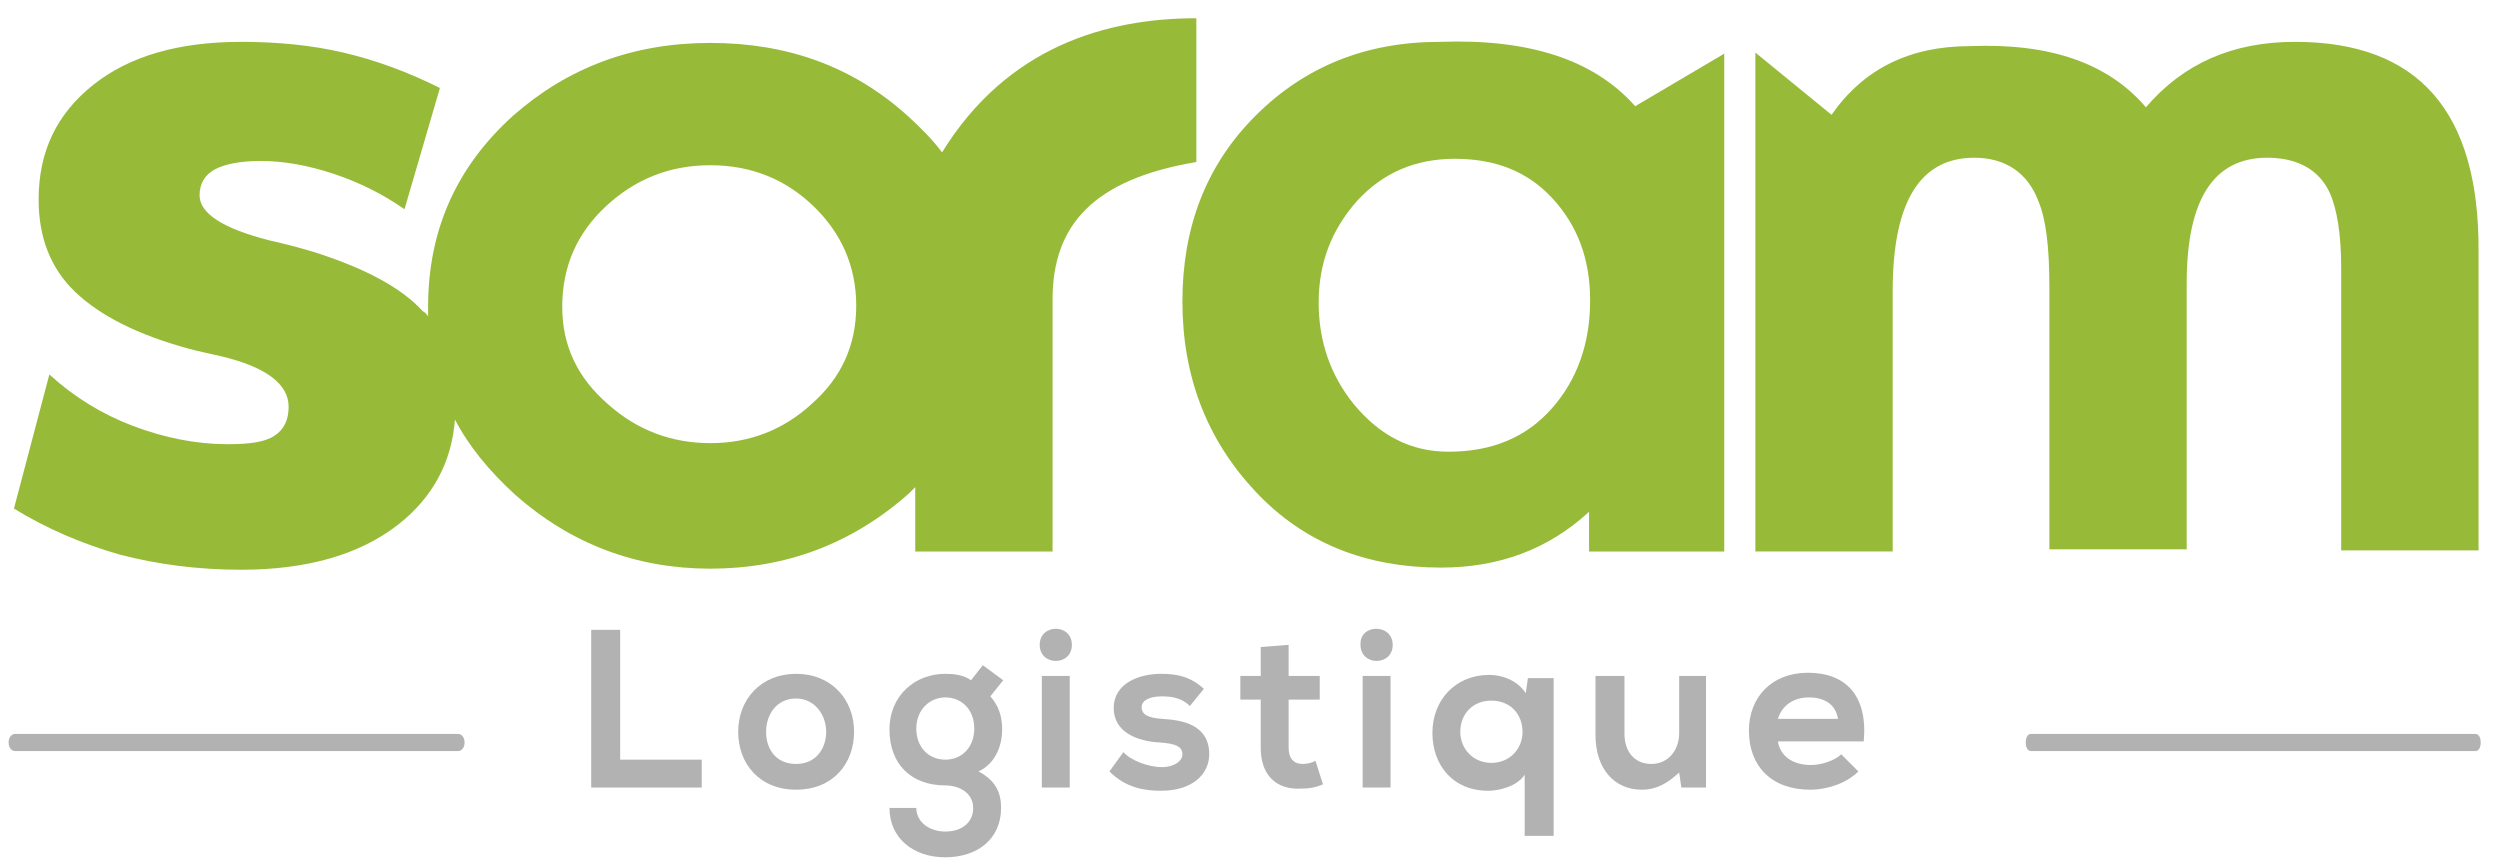<?xml version="1.0" encoding="utf-8"?>
<!-- Generator: Adobe Illustrator 28.3.0, SVG Export Plug-In . SVG Version: 6.00 Build 0)  -->
<svg version="1.1" id="Calque_1" xmlns="http://www.w3.org/2000/svg" xmlns:xlink="http://www.w3.org/1999/xlink" x="0px" y="0px"
	 viewBox="0 0 233 80.4" style="enable-background:new 0 0 233 80.4;" xml:space="preserve">
<style type="text/css">
	.st0{fill:#97BB39;}
	.st1{fill:#B2B2B2;}
</style>
<g>
	<path class="st0" d="M75.7,37.6c-2.7,2.5-5.9,3.7-9.5,3.7c-3.6,0-6.8-1.2-9.5-3.6c-2.9-2.5-4.3-5.5-4.3-9.1c0-3.8,1.4-6.9,4.1-9.4
		s5.9-3.8,9.7-3.8c3.8,0,7,1.3,9.6,3.8c2.6,2.5,4,5.6,4,9.3C79.8,32.2,78.4,35.2,75.7,37.6 M111.5,1.7c-8.3,0-17.6,2.6-23.7,12.5
		c-0.9-1.2-2-2.3-3.2-3.4c-5.1-4.6-11.2-6.8-18.4-6.8c-7.2,0-13.3,2.3-18.4,6.8c-5.3,4.8-7.9,10.7-7.9,17.8c0,0.3,0,0.6,0,0.9
		c-0.1-0.2-0.3-0.4-0.5-0.5c-2-2.2-5.4-4-10.1-5.5c-1-0.3-2.4-0.7-4.2-1.1c-4.3-1.1-6.5-2.5-6.5-4.2c0-1.1,0.5-1.9,1.4-2.4
		c0.9-0.5,2.4-0.8,4.3-0.8c2.1,0,4.4,0.4,6.8,1.2c2.4,0.8,4.6,1.9,6.6,3.3l3.3-11.3C38,6.7,35,5.6,32,4.9c-3-0.7-6.2-1-9.5-1
		c-5.8,0-10.4,1.3-13.8,4c-3.4,2.7-5.1,6.2-5.1,10.7c0,3.5,1.1,6.4,3.4,8.6c2.3,2.2,5.8,4,10.6,5.3c0.7,0.2,1.7,0.4,3,0.7
		c4.2,1,6.3,2.6,6.3,4.7c0,1.2-0.4,2.1-1.3,2.7c-0.9,0.6-2.3,0.8-4.4,0.8c-2.9,0-5.9-0.6-8.8-1.7c-2.9-1.1-5.5-2.7-7.8-4.8L1.3,47.4
		c3.1,1.9,6.4,3.3,9.9,4.3c3.5,0.9,7.2,1.4,11.3,1.4c6.1,0,11-1.4,14.6-4.2c3.2-2.5,5-5.8,5.3-9.8c1.3,2.5,3.2,4.8,5.6,7
		c5.2,4.6,11.3,6.9,18.2,6.9c7,0,13.2-2.3,18.5-7c0.2-0.2,0.4-0.4,0.6-0.6v6h12.8V27.9c0-7,3.9-11.2,13.4-12.8V1.7z"/>
	<path class="st0" d="M144.6,38.1c-2.4,2.7-5.6,4-9.6,4c-3.5,0-6.4-1.5-8.8-4.4c-2.2-2.7-3.3-5.9-3.3-9.5c0-3.7,1.2-6.8,3.6-9.5
		c2.4-2.6,5.4-3.9,9.1-3.9c3.8,0,6.8,1.2,9.1,3.7c2.3,2.5,3.5,5.6,3.5,9.5C148.2,32,147,35.4,144.6,38.1 M160.7,51.5V5l-8.3,4.9
		c-3.8-4.3-9.8-6.3-18.2-6c-6.9,0-12.6,2.3-17.2,6.9c-4.6,4.6-6.8,10.4-6.8,17.3c0,7,2.3,12.9,6.8,17.7c4.5,4.8,10.3,7.1,17.3,7.1
		c5.4,0,10-1.7,13.8-5.2v3.7H160.7z"/>
	<path class="st0" d="M213.9,3.9c-5.8,0-10.4,2-13.9,6.1c-3.5-4.1-8.9-6-16.4-5.7c-5.6,0-9.9,2.1-12.9,6.4l-7.1-5.8v46.5h12.8V27.1
		c0-8.2,2.5-12.4,7.6-12.4c2.9,0,5,1.4,6,4.1c0.7,1.7,1,4.3,1,7.9v24.5h12.8V26.4c0-7.8,2.5-11.7,7.5-11.7c2.8,0,4.8,1.1,5.8,3.2
		c0.7,1.5,1.1,3.9,1.1,7.1v26.3h12.8V23.5C231.1,10.4,225.4,3.9,213.9,3.9"/>
</g>
<g>
	<path class="st1" d="M57.8,58.7v12.1h7.6v2.6H55.1V58.7H57.8z"/>
	<path class="st1" d="M79.6,68.2c0,3-2,5.4-5.4,5.4s-5.4-2.4-5.4-5.4c0-3,2.1-5.4,5.4-5.4S79.6,65.2,79.6,68.2z M71.4,68.2
		c0,1.6,0.9,3,2.8,3c1.9,0,2.8-1.5,2.8-3c0-1.6-1.1-3.1-2.8-3.1C72.3,65.1,71.4,66.7,71.4,68.2z"/>
	<path class="st1" d="M91.6,62l1.9,1.4l-1.2,1.5c0.8,0.9,1.1,1.9,1.1,3.1c0,1.3-0.5,3.1-2.2,3.9c1.7,0.9,2.1,2.1,2.1,3.4
		c0,2.9-2.2,4.6-5.2,4.6c-3,0-5.2-1.8-5.2-4.6h2.5c0,1.3,1.2,2.2,2.7,2.2c1.5,0,2.6-0.8,2.6-2.2s-1.3-2.1-2.6-2.1
		c-3.2,0-5.2-2-5.2-5.2s2.4-5.2,5.2-5.2c0.8,0,1.7,0.1,2.4,0.6L91.6,62z M85.4,67.9c0,1.8,1.2,2.9,2.7,2.9c1.5,0,2.7-1.1,2.7-2.9
		c0-1.8-1.2-2.9-2.7-2.9C86.7,65,85.4,66.1,85.4,67.9z"/>
	<path class="st1" d="M99.9,60.1c0,2-3,2-3,0C96.9,58.1,99.9,58.1,99.9,60.1z M97.1,63v10.4h2.6V63H97.1z"/>
	<path class="st1" d="M110.9,65.8c-0.7-0.7-1.6-0.9-2.6-0.9c-1.2,0-1.9,0.4-1.9,1c0,0.7,0.6,1,1.9,1.1c2,0.1,4.4,0.6,4.4,3.3
		c0,1.8-1.5,3.4-4.5,3.4c-1.6,0-3.3-0.3-4.8-1.8l1.3-1.8c0.7,0.8,2.4,1.4,3.6,1.4c1,0,1.9-0.5,1.9-1.2c0-0.7-0.6-1-2.1-1.1
		c-2-0.1-4.3-0.9-4.3-3.2c0-2.4,2.5-3.2,4.4-3.2c1.6,0,2.8,0.3,4,1.4L110.9,65.8z"/>
	<path class="st1" d="M120.1,60.1V63h2.9v2.2h-2.9v4.5c0,1,0.5,1.5,1.3,1.5c0.4,0,0.9-0.1,1.2-0.3l0.7,2.2c-0.7,0.3-1.3,0.4-2.1,0.4
		c-2.2,0.1-3.7-1.2-3.7-3.8v-4.5h-1.9V63h1.9v-2.7L120.1,60.1z"/>
	<path class="st1" d="M129.8,60.1c0,2-3,2-3,0C126.7,58.1,129.8,58.1,129.8,60.1z M127,63v10.4h2.6V63H127z"/>
	<path class="st1" d="M142.1,77.7v-5.5c-0.7,1.1-2.4,1.5-3.4,1.5c-3.3,0-5.2-2.4-5.2-5.4c0-3,2.1-5.4,5.3-5.4c1.2,0,2.6,0.5,3.4,1.7
		l0.2-1.4h2.4v14.7H142.1z M141.9,68.2c0-1.6-1.1-2.9-2.9-2.9s-2.9,1.3-2.9,2.9c0,1.6,1.2,2.9,2.9,2.9S141.9,69.8,141.9,68.2z"/>
	<path class="st1" d="M151.4,63v5.4c0,1.6,0.9,2.8,2.5,2.8c1.6,0,2.6-1.3,2.6-2.9V63h2.5v10.4h-2.3l-0.2-1.4c-1.1,1-2.1,1.6-3.5,1.6
		c-2.5,0-4.3-1.9-4.3-5.1V63H151.4z"/>
	<path class="st1" d="M165.7,69.1c0.2,1.3,1.3,2.2,3.1,2.2c0.9,0,2.2-0.4,2.8-1l1.6,1.6c-1.1,1.1-2.9,1.7-4.5,1.7
		c-3.6,0-5.7-2.2-5.7-5.5c0-3.1,2.1-5.4,5.5-5.4c3.5,0,5.6,2.1,5.2,6.4H165.7z M171.3,67c-0.2-1.3-1.2-2-2.7-2c-1.4,0-2.5,0.7-2.9,2
		H171.3z"/>
</g>
<path class="st1" d="M42.7,70H1.4c-0.3,0-0.6-0.3-0.6-0.8s0.3-0.8,0.6-0.8h41.3c0.3,0,0.6,0.3,0.6,0.8S43,70,42.7,70z"/>
<path class="st1" d="M230.7,70h-41.4c-0.3,0-0.5-0.3-0.5-0.8s0.2-0.8,0.5-0.8h41.4c0.3,0,0.5,0.3,0.5,0.8S231,70,230.7,70z"/>
</svg>
